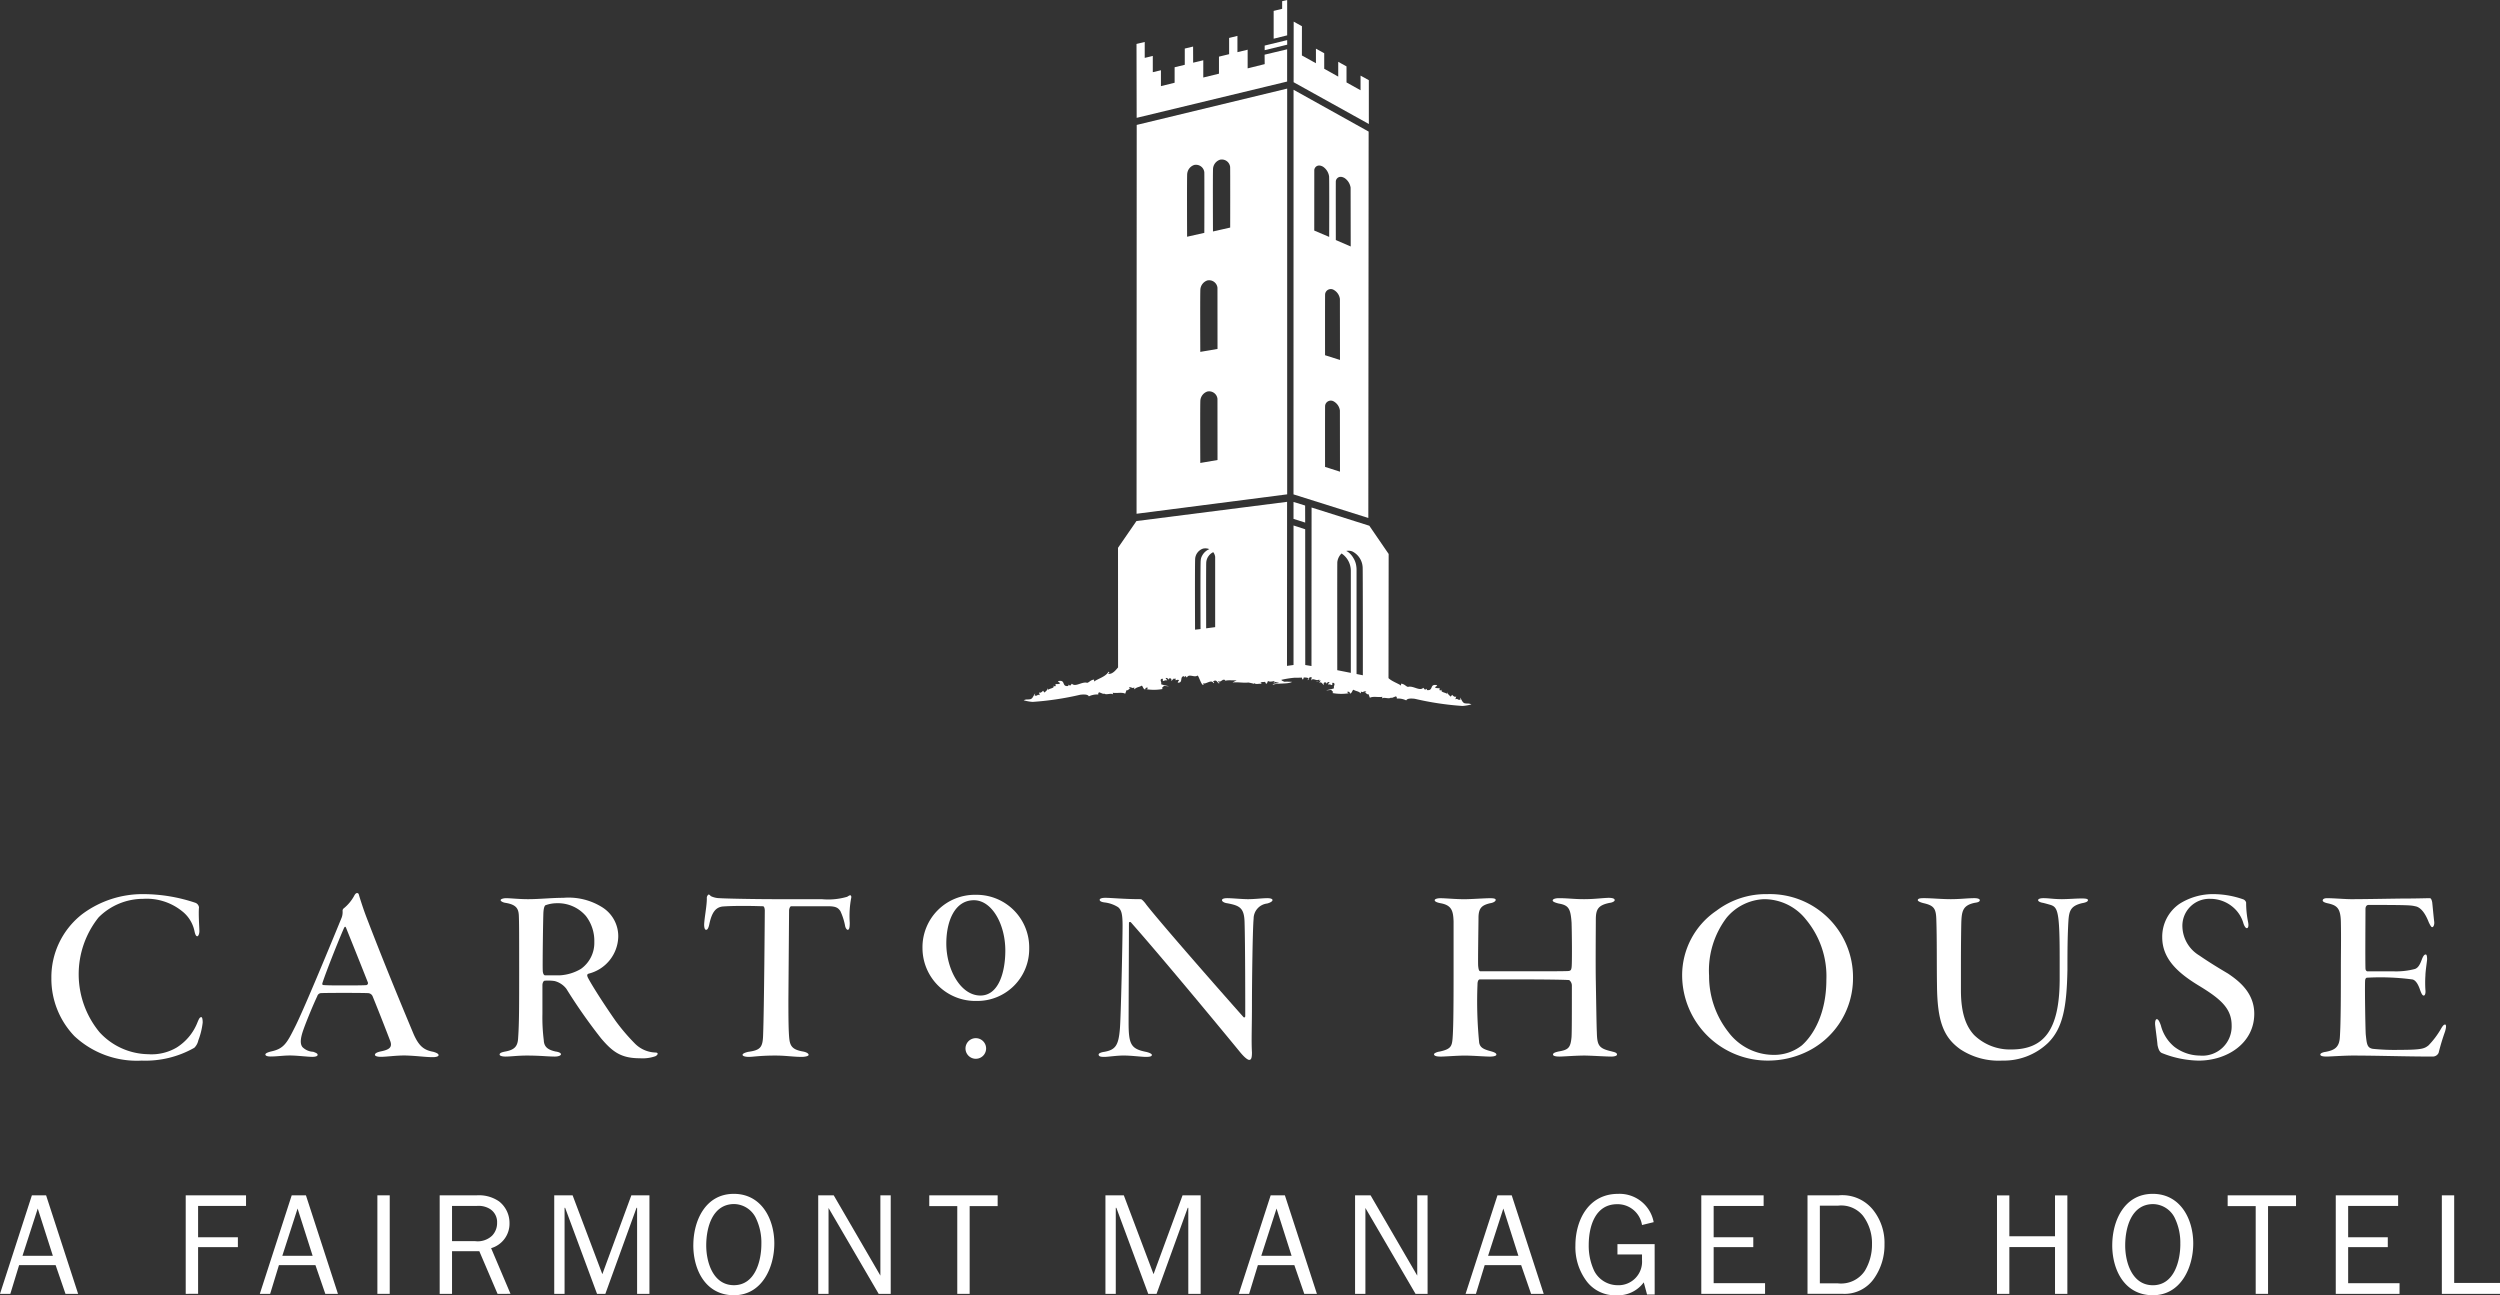 <svg id="Logo" xmlns="http://www.w3.org/2000/svg" xmlns:xlink="http://www.w3.org/1999/xlink" width="278.655" height="144.375" viewBox="0 0 278.655 144.375">
  <rect x="0" y="0" width="278.655" height="144.375" fill="#333333" stroke="none"/>
  <defs>
    <clipPath id="clip-path">
      <rect id="Rectangle_1800" data-name="Rectangle 1800" width="278.655" height="144.375" fill="none"/>
    </clipPath>
  </defs>
  <path id="Path_81738" data-name="Path 81738" d="M144.178,57.837l1.3.411-.006-1.9-1.293-.4Z" fill="#fff"/>
  <g id="Group_5951" data-name="Group 5951">
    <g id="Group_5950" data-name="Group 5950" clip-path="url(#clip-path)">
      <path id="Path_81739" data-name="Path 81739" d="M151.9,75.267l-.637-.128-.059-.011V63.491h0a2.858,2.858,0,0,0-.066-.59,2.239,2.239,0,0,0-.3-.724,2.12,2.12,0,0,0-.564-.639,1.184,1.184,0,0,0-.221-.127,1.211,1.211,0,0,1,.686.057,2.1,2.1,0,0,1,1.148,1.859c.017.6.026,9.342.018,11.94M150.566,63.8V75l-1.512-.3c0-2.154-.011-11.818.007-12.042a1.554,1.554,0,0,1,.475-.967,2.326,2.326,0,0,1,1.03,1.966Zm-16.125,6.235c0-1.308-.015-5.106,0-6.737,0-.2,0-.361.006-.487,0-.019,0-.034,0-.053a1.383,1.383,0,0,1,.229-.732c.022-.033.05-.064.075-.1s.038-.048.059-.07a1.042,1.042,0,0,1,.081-.082,1.351,1.351,0,0,1,.34-.228,1.061,1.061,0,0,1,.214.524l0,7.833Zm-.452-8.088h0a1.2,1.2,0,0,0-.152.492l-.007.078c-.037.4-.021,6.135-.015,7.6l-.612.069s-.03-7.478.014-7.938a1.3,1.3,0,0,1,.88-1.1,1.206,1.206,0,0,1,.7.058,1.611,1.611,0,0,0-.809.742m18.086,15.283c.259-.04.216.2.471.151l.143.393c.371-.2.954-.021,1.4-.109l-.055.19c.253-.2.809.121,1.041-.128l.021.082.476-.19c.2.043.088.321.116.242a2.107,2.107,0,0,1,1.054.206c.109-.239.575-.222.949-.18a33.136,33.136,0,0,0,5.32.8,4.554,4.554,0,0,0,1-.178c-.359-.157-.427-.044-.793-.133-.259-.132-.291-.413-.491-.632l.066.24c-.416.074-.227-.174-.576-.04l.1-.328c-.145.148-.37-.063-.459-.174l-.154.207c-.205-.188-.345-.281-.368-.509l-.028.219c-.058-.157-.913-.205-.553-.5-.074.031-.168.13-.31.063l.024-.219c-.233.008-.484.008-.525-.126a.393.393,0,0,0,.25-.2c-.925-.213-.345.668-1.17.535l.037-.144-.234.107-.184-.216c-.385.42-1.144-.265-1.688-.1-.2.007-.4-.338-.785-.355l-.011.221c-.217-.215-1.005-.458-1.393-.841l.017-13.839L152.627,58.6l-6.436-2.032-.011,17.67-.694-.116-.007-15.13-1.3-.421V74.121l-.728.1.009-18.286-16.789,2.142-2.056,2.982.007,13.336c-.162.17-.612.816-1.086.7-.028-.173.3-.092,0-.223-.216.54-1.316.837-1.579,1.1l-.009-.221c-.381.017-.588.359-.786.355-.542-.165-1.3.52-1.686.1l-.184.215-.236-.106.038.142c-.826.134-.244-.748-1.171-.534a.394.394,0,0,0,.25.2c-.04.135-.291.135-.524.126l.023.219c-.142.068-.234-.031-.308-.063.359.294-.5.343-.555.5l-.028-.219c-.022.229-.163.322-.368.509l-.152-.209c-.089.113-.315.324-.459.176l.093.328c-.347-.133-.16.114-.576.042l.066-.242c-.2.221-.23.5-.491.632-.366.091-.434-.024-.792.131a4.661,4.661,0,0,0,.995.182,33.035,33.035,0,0,0,5.32-.8c.374-.041.84-.058.949.182a2.113,2.113,0,0,1,1.056-.206c.025.078-.084-.2.114-.244l.476.192.022-.082c.232.248.787-.07,1.042.128l-.057-.191c.452.087,1.035-.091,1.4.11l.142-.394c.254.05.212-.19.471-.15-.1-.04-.21-.086-.195-.134.269-.153.342.173.59-.033v.225c.349-.3.424-.192.848-.418.145.154.142.37.364.438.048-.094,0-.253.3-.2.02.077-.077.114-.151.164a5.3,5.3,0,0,0,1.849-.033c-.316-.109.111-.22.065-.343l.589.058c-.168-.079-.568-.11-.879-.244.13-.24-.255-.51.145-.616.173.111-.1.191.165.268.1-.1.23-.08.38-.08-.022-.112-.191-.156-.164-.268a.345.345,0,0,1,.34.221c.028-.045-.044-.129.081-.176.01,0,.011,0,.018,0l0,.011v-.011c.265-.011.171.221.192.3.076-.069.168-.23.287-.283a.278.278,0,0,1-.039.124c.046-.045.092-.124.176-.129a.124.124,0,0,0,.029.01l.019.2c.154-.059.327-.1.374.021a.376.376,0,0,0-.141.241c.636.038.184-.649.666-.725a.582.582,0,0,1,.036.047l-.011-.053a.122.122,0,0,0,.026-.006l0,.143.146-.152.156.177c.207-.486.825.037,1.176-.222.138-.046.41,1.088.672,1.053l-.021-.22c.215.222.928-.487,1.13.019.2-.17-.022-.044-.021-.217.391-.23.422.113.625.24.242-.109-.181-.084-.057-.249a.284.284,0,0,0,.361-.069c.031.009.07.009.1.021-.007-.027-.036-.037-.054-.055a.376.376,0,0,1,.354-.028c.043.122-.118.088-.164.169.318-.225.913-.1,1.392-.138.014,0,.033.005.05.01a2.59,2.59,0,0,0-.456.247c.464-.1,1.169.06,1.766-.01a5.7,5.7,0,0,1,.627.145l.013-.077c.268.2.549,0,.865.1L140.5,76.1c.2-.134.316-.047.505-.106l.113.227c.207-.079.087-.194.237-.313.191.142.586.005.68.015.064.1-.078.146-.1.213a.429.429,0,0,0,.183-.127l.437.1c-.189.1-.647.027-.7.224.623-.24,1.621-.038,2.166-.327a7.333,7.333,0,0,0-.876-.017c-.124-.065-.3-.117-.321-.213a10.68,10.68,0,0,1,1.454-.234c.266,0,.542,0,.83-.017.03.116.06.2.093.209.055.013.087-.085.108-.215h0c.224-.016.53.018.561.127-.148.032-.04.127-.16.175.321-.081.044-.4.5-.328l-.076.376c.2-.391.56.094.9-.124.107.158-.112.237-.363.235.282.082.321-.14.543-.126l-.229.317c.26-.3.43.078.557.189.021-.075-.09-.33.213-.3.126.047.055.131.081.176a.347.347,0,0,1,.34-.221c.028.112-.142.157-.163.268.149,0,.276-.015.38.08.267-.077-.009-.157.166-.268.4.1.014.375.143.616-.311.134-.711.166-.878.244l.588-.06c-.045.125.381.238.066.345a5.367,5.367,0,0,0,1.848.035c-.074-.05-.169-.089-.151-.166.3-.05.253.11.3.205.223-.071.219-.287.366-.439.422.226.5.117.846.415v-.222c.249.205.322-.122.59.033.016.047-.1.092-.2.132" fill="#fff"/>
      <path id="Path_81740" data-name="Path 81740" d="M137.116,25.366,135.2,25.8c0-.029-.028-6.64.011-7.041a1.142,1.142,0,0,1,.776-.958.933.933,0,0,1,1.127.809c.015.145.007,6.561.005,6.759m-3.332,13.852s-.028-6.588.011-6.994a1.153,1.153,0,0,1,.776-.968.936.936,0,0,1,1.127.816l.006,6.818Zm0,12.381s-.028-6.588.011-6.994a1.151,1.151,0,0,1,.776-.968.935.935,0,0,1,1.127.815l.006,6.819Zm-1.455-32.256a1.139,1.139,0,0,1,.776-.958.934.934,0,0,1,1.127.809c.014.145.006,6.561,0,6.758l-1.919.432c0-.029-.027-6.639.012-7.041M126.7,13.924l-.017,43.341L143.47,55.1l0-45.225Z" fill="#fff"/>
      <path id="Path_81741" data-name="Path 81741" d="M148.893,26.755c0-.17-.009-6.428,0-6.55.02-.291.362-.712.978-.358a1.57,1.57,0,0,1,.671,1.068l.011,6.558Zm-1.2,12.839s-.008-6.673.006-6.8a.639.639,0,0,1,.978-.474,1.369,1.369,0,0,1,.671,1l.009,6.8Zm0,12.449s-.008-6.689.006-6.816a.639.639,0,0,1,.978-.474,1.369,1.369,0,0,1,.671,1l.009,6.822Zm-1.2-33.094c.021-.291.361-.718.979-.364a1.575,1.575,0,0,1,.671,1.076c.032.354.011,6.448.01,6.745l-1.664-.707Zm6.058-4.282-8.369-4.662-.007,45.1,8.341,2.629Z" fill="#fff"/>
      <path id="Path_81742" data-name="Path 81742" d="M140.963,5.08v.513l2.512-.612-.005-.512Z" fill="#fff"/>
      <path id="Path_81743" data-name="Path 81743" d="M143.47,0l-.559.133V.982l-.946.232v3.1l1.505-.373Z" fill="#fff"/>
      <path id="Path_81744" data-name="Path 81744" d="M152.573,12.827V8.942l-.011-.005V8.931l-.906-.5v.01l-.006,0v1.619l-1.565-.872V7.4l-.923-.509V8.538L147.6,7.665V5.934l-.924-.509,0,1.623-1.565-.866.005-3.26-.92-.512-.007,6.753,8.387,4.659Z" fill="#fff"/>
      <path id="Path_81745" data-name="Path 81745" d="M143.466,9.09l0-3.595-2.512.6.011,1.052-1.9.474V5.539l-1.138.276V4L137,4.229l0,1.81-1.131.274v1.9l-1.749.427V6.716l-1.13.273-.006-1.8,0,0v0l-.927.224,0,1.809-1.132.275V9.223L129.4,9.6V7.83l-.907.217V6.233l-.266.065v0l-.017.006-.617.148V4.678l-.915.219.017,8.238Z" fill="#fff"/>
      <path id="Path_81746" data-name="Path 81746" d="M8.708,144.215H7.3l-1.1-3.2H2.129l-.977,3.2H0l3.554-10.981H5.138Zm-4.5-9.508-1.7,5.266H5.891Z" fill="#fff"/>
      <path id="Path_81747" data-name="Path 81747" d="M20.7,144.215v-10.98h6.723v1.184H22.08v3.489h4.435v1.1H22.08v5.2Z" fill="#fff"/>
      <path id="Path_81748" data-name="Path 81748" d="M37.668,144.215H36.259l-1.1-3.2H31.089l-.977,3.2H28.96l3.554-10.981H34.1Zm-4.5-9.508-1.7,5.266h3.378Z" fill="#fff"/>
      <rect id="Rectangle_1799" data-name="Rectangle 1799" width="1.376" height="10.98" transform="translate(42.064 133.234)" fill="#fff"/>
      <path id="Path_81749" data-name="Path 81749" d="M55.458,144.215l-2.033-4.754H50.384v4.754H49.007v-10.98h4.114a3.94,3.94,0,0,1,2.5.671,3.042,3.042,0,0,1,1.169,2.4,2.84,2.84,0,0,1-2.049,2.817l2.161,5.09Zm-2.5-5.874a2.332,2.332,0,0,0,1.889-.608,2.021,2.021,0,0,0,.56-1.441,1.72,1.72,0,0,0-.768-1.52,2.388,2.388,0,0,0-1.521-.353H50.384v3.922Z" fill="#fff"/>
      <path id="Path_81750" data-name="Path 81750" d="M72.388,144.215H71.012v-9.588h-.065l-3.473,9.588h-.928l-3.554-9.588h-.064v9.588H61.776v-10.98h2.049l3.313,8.787,3.233-8.787h2.017Z" fill="#fff"/>
      <path id="Path_81751" data-name="Path 81751" d="M77.28,138.8c0-2.737,1.344-5.731,4.514-5.731,3.089,0,4.513,2.818,4.513,5.523,0,2.689-1.376,5.778-4.5,5.778-3.153,0-4.53-2.817-4.53-5.57m7.587-.128a6.288,6.288,0,0,0-.656-2.993,2.752,2.752,0,0,0-2.369-1.473c-2.449,0-3.121,2.641-3.121,4.61,0,1.888.768,4.434,3.089,4.434,2.352,0,3.057-2.689,3.057-4.578" fill="#fff"/>
      <path id="Path_81752" data-name="Path 81752" d="M99.282,144.215H97.938l-5.587-9.572v9.572H91.2v-10.98h1.729l5.2,8.947v-8.947h1.152Z" fill="#fff"/>
      <path id="Path_81753" data-name="Path 81753" d="M108.08,144.215H106.7v-9.78h-3.122v-1.2H111.2v1.2H108.08Z" fill="#fff"/>
      <path id="Path_81754" data-name="Path 81754" d="M133.827,144.215H132.45v-9.588h-.064l-3.473,9.588h-.928l-3.554-9.588h-.064v9.588h-1.152v-10.98h2.049l3.313,8.787,3.233-8.787h2.017Z" fill="#fff"/>
      <path id="Path_81755" data-name="Path 81755" d="M146.785,144.215h-1.409l-1.105-3.2h-4.065l-.977,3.2h-1.152l3.554-10.981h1.585Zm-4.5-9.508-1.7,5.266h3.378Z" fill="#fff"/>
      <path id="Path_81756" data-name="Path 81756" d="M159.122,144.215h-1.345l-5.586-9.572v9.572h-1.153v-10.98h1.73l5.2,8.947v-8.947h1.152Z" fill="#fff"/>
      <path id="Path_81757" data-name="Path 81757" d="M172.065,144.215h-1.409l-1.105-3.2h-4.065l-.977,3.2h-1.152l3.554-10.981H168.5Zm-4.5-9.508-1.7,5.266h3.378Z" fill="#fff"/>
      <path id="Path_81758" data-name="Path 81758" d="M184.433,144.295h-.848l-.368-1.36a3.554,3.554,0,0,1-3.042,1.44,3.965,3.965,0,0,1-3.425-1.7,6.324,6.324,0,0,1-1.152-3.842c0-2.882,1.5-5.763,4.754-5.763a3.865,3.865,0,0,1,3.97,3.154l-1.3.32a2.749,2.749,0,0,0-2.77-2.321c-2.48,0-3.169,2.529-3.169,4.546a6.543,6.543,0,0,0,.624,2.913,2.939,2.939,0,0,0,2.562,1.569,2.622,2.622,0,0,0,2.753-2.817v-.609h-2.738v-1.152h4.146Z" fill="#fff"/>
      <path id="Path_81759" data-name="Path 81759" d="M196.737,144.215H189.63v-10.98h6.947v1.184h-5.57v3.489h4.418v1.1h-4.418v4.017h5.73Z" fill="#fff"/>
      <path id="Path_81760" data-name="Path 81760" d="M201.469,133.234h3.474a4.4,4.4,0,0,1,3.777,1.553,5.875,5.875,0,0,1,1.33,3.9,6.482,6.482,0,0,1-1.137,3.778,3.988,3.988,0,0,1-3.522,1.745h-3.922Zm3.394,9.812a3.181,3.181,0,0,0,2.993-1.393,5.636,5.636,0,0,0,.8-2.961,5.07,5.07,0,0,0-1.009-3.185,3.122,3.122,0,0,0-2.785-1.12h-2.017v8.659Z" fill="#fff"/>
      <path id="Path_81761" data-name="Path 81761" d="M229.056,144.215V139h-5.09v5.218h-1.377v-10.98h1.377V137.8h5.09v-4.561h1.377v10.98Z" fill="#fff"/>
      <path id="Path_81762" data-name="Path 81762" d="M235.436,138.8c0-2.737,1.345-5.731,4.514-5.731,3.089,0,4.513,2.818,4.513,5.523,0,2.689-1.377,5.778-4.5,5.778-3.153,0-4.529-2.817-4.529-5.57m7.587-.128a6.288,6.288,0,0,0-.656-2.993A2.752,2.752,0,0,0,240,134.211c-2.45,0-3.121,2.641-3.121,4.61,0,1.888.768,4.434,3.088,4.434,2.354,0,3.058-2.689,3.058-4.578" fill="#fff"/>
      <path id="Path_81763" data-name="Path 81763" d="M252.8,144.215h-1.376v-9.78H248.3v-1.2h7.619v1.2H252.8Z" fill="#fff"/>
      <path id="Path_81764" data-name="Path 81764" d="M267.456,144.215h-7.107v-10.98H267.3v1.184h-5.57v3.489h4.418v1.1h-4.418v4.017h5.73Z" fill="#fff"/>
      <path id="Path_81765" data-name="Path 81765" d="M278.655,144.215h-6.482v-10.98h1.376V143h5.106Z" fill="#fff"/>
      <path id="Path_81766" data-name="Path 81766" d="M109.278,110.964c-2.231,0-3.8-2.957-3.8-5.794,0-2.536.965-4.829,3.077-4.829,1.995,0,3.5,2.656,3.5,5.613,0,2.356-.724,5.01-2.777,5.01M108.8,99.737a5.84,5.84,0,0,0-5.977,5.976,5.9,5.9,0,0,0,6.036,5.855,5.786,5.786,0,0,0,5.858-5.855,5.865,5.865,0,0,0-5.917-5.976" fill="#fff"/>
      <path id="Path_81767" data-name="Path 81767" d="M108.765,115.716a1.149,1.149,0,1,0,1.149,1.149,1.149,1.149,0,0,0-1.149-1.149" fill="#fff"/>
      <path id="Path_81768" data-name="Path 81768" d="M22.446,113.372c-.188,0-.264.188-.413.526a5.817,5.817,0,0,1-2.331,2.855,5.5,5.5,0,0,1-3.191.751,7.509,7.509,0,0,1-5.409-2.441,10.155,10.155,0,0,1-.113-12.809,7.01,7.01,0,0,1,4.958-2.067,6.289,6.289,0,0,1,4.32,1.353,3.8,3.8,0,0,1,1.427,2.329c.075.3.151.488.3.488.112,0,.263-.3.225-.714,0-.264-.113-1.8-.038-2.516a.639.639,0,0,0-.375-.49,18.271,18.271,0,0,0-5.823-.976,11.236,11.236,0,0,0-6.8,2.216,8.9,8.9,0,0,0-3.456,7.138,9.228,9.228,0,0,0,2.555,6.462,10.192,10.192,0,0,0,7.513,2.741,11.027,11.027,0,0,0,5.859-1.427,1.616,1.616,0,0,0,.451-.827,8.091,8.091,0,0,0,.488-1.991c0-.262-.037-.6-.149-.6" fill="#fff"/>
      <path id="Path_81769" data-name="Path 81769" d="M40.856,109.8c-.262.037-1.764.037-2.478.037-.977,0-1.8,0-2.292-.037-.149,0-.187-.076-.149-.226.375-1.165,1.69-4.507,2.4-6.124.113-.224.188-.188.264.038.3.752,1.351,3.343,2.4,6.01a.225.225,0,0,1-.151.3m7.439,7.437c-1.014-.188-1.578-.6-2.179-1.954-1.916-4.582-3.456-8.339-5.26-13.034-.375-.977-.75-2.18-.826-2.442-.037-.151-.075-.264-.225-.264-.113,0-.225.113-.338.339a4.659,4.659,0,0,1-1.127,1.352.34.34,0,0,0-.149.3,1.751,1.751,0,0,1-.151.864c-1.691,4.133-4.32,10.443-5.147,12.058-.9,1.8-1.24,2.441-2.667,2.742-.3.076-.639.189-.639.338s.226.226.564.226c.752,0,1.39-.113,2.179-.113s1.952.151,2.478.151c.377,0,.6-.076.6-.226s-.189-.225-.49-.338a1.8,1.8,0,0,1-1.2-.526c-.263-.337-.263-.9.112-1.953s1.127-2.855,1.54-3.72a.463.463,0,0,1,.376-.337c.488-.038,4.658-.038,5.3,0a.58.58,0,0,1,.488.337c.827,2.03,1.653,4.17,1.954,4.959.3.752-.113,1.014-1.052,1.2-.339.076-.639.189-.639.376,0,.15.3.226.639.226.675,0,1.615-.151,2.7-.151,1.389.038,2.253.188,3.117.188.338,0,.638-.075.638-.226s-.225-.262-.6-.375" fill="#fff"/>
      <path id="Path_81770" data-name="Path 81770" d="M64.742,108a5.179,5.179,0,0,1-2.366.714H60.761c-.188,0-.264-.339-.264-.526-.037-.452.038-6.086.076-6.536.037-.526.15-.714.226-.752a3.79,3.79,0,0,1,1.276-.225,4.1,4.1,0,0,1,3.232,1.427A4.544,4.544,0,0,1,66.244,105a3.556,3.556,0,0,1-1.5,3m8.3,9.316a3.363,3.363,0,0,1-2.29-1.014,22.074,22.074,0,0,1-2.143-2.518c-1.126-1.615-2.479-3.681-3.08-4.808-.113-.262-.113-.375.076-.45a4.354,4.354,0,0,0,3.305-4.133,3.8,3.8,0,0,0-1.728-3.231,7.043,7.043,0,0,0-4.395-1.089c-1.315,0-2.629.151-3.945.151-1.014,0-1.952-.112-2.442-.112-.225,0-.6.074-.6.225,0,.112.262.263.564.3,1.127.189,1.427.6,1.464,1.391s.038,2.29.038,6.123c0,4.019,0,5.936-.113,7.513-.038.977-.413,1.352-1.427,1.54-.375.075-.639.151-.639.338,0,.15.3.226.677.226.563,0,1.314-.113,2.367-.113,1.5,0,2.328.113,3.116.113.377,0,.678-.113.678-.263s-.3-.263-.6-.3c-.826-.188-1.276-.488-1.314-1.239A20.263,20.263,0,0,1,60.46,113V109.8c0-.226.113-.488.263-.488a5.027,5.027,0,0,1,1.09.036,2.389,2.389,0,0,1,1.314.865A60.7,60.7,0,0,0,67,115.739c1.278,1.5,2.216,2.217,4.32,2.217a4.351,4.351,0,0,0,1.728-.226c.3-.149.377-.413,0-.413" fill="#fff"/>
      <path id="Path_81771" data-name="Path 81771" d="M94.413,99.961a7.535,7.535,0,0,1-2.818.264H86.75c-3.043,0-6.124-.076-6.537-.113a2.309,2.309,0,0,1-.976-.226c-.151-.151-.225-.226-.3-.151a.469.469,0,0,0-.151.414c0,.826-.263,2.1-.3,2.892,0,.376.073.6.224.6s.264-.225.339-.563c.3-1.5.788-1.916,1.427-2.029.338-.037,1.24-.075,2.367-.075,1.2,0,1.991.038,2.217.038.149.037.186.337.186.488,0,.264-.075,11.044-.186,13.824-.04,1.39-.264,1.727-1.655,1.915-.337.076-.637.189-.637.339,0,.112.224.225.713.225.451,0,1.24-.149,2.93-.149,1.2,0,1.991.149,2.967.149.3,0,.752-.074.752-.225s-.226-.3-.639-.376c-1.014-.187-1.389-.488-1.5-1.314-.113-.865-.113-2.855-.113-4.508l.075-9.88c0-.151.075-.451.226-.488H92.31c.94,0,1.127.226,1.353.526a6.877,6.877,0,0,1,.525,1.615c.037.263.189.488.3.488.189,0,.226-.338.226-.788a10.88,10.88,0,0,1,.15-2.7c.039-.15.039-.263-.037-.339s-.226.038-.414.151" fill="#fff"/>
      <path id="Path_81772" data-name="Path 81772" d="M141.84,100.337c0-.151-.226-.226-.6-.226-.527,0-1.353.113-2.142.113-.638,0-1.766-.113-2.292-.113-.262,0-.6.038-.6.226,0,.151.262.3.562.338,1.429.262,1.917.525,1.954,2.141.076,2.329.076,9.617.076,10.443,0,.113-.113.226-.226.075-2.441-2.742-8.94-10.143-10.781-12.471-.262-.375-.526-.639-.639-.639-1.84,0-3.306-.151-3.944-.151-.376,0-.638.076-.638.226s.225.263.638.3a3.615,3.615,0,0,1,1.428.524c.337.3.488.677.488,2.03,0,1.726-.188,10.33-.3,11.532-.15,1.84-.489,2.328-1.729,2.554-.3.038-.639.149-.639.3,0,.264.376.264.678.264.337,0,1.351-.151,2.1-.151.9,0,1.991.151,2.479.151.526,0,.676-.076.676-.226,0-.113-.3-.262-.676-.338-1.653-.339-1.917-.827-1.917-3.268,0-1.127.039-10.1.039-11.082,0-.151.149-.151.225-.075,3.756,4.246,10.969,13,12.134,14.425.488.6.864.9,1.051.9.226,0,.3-.262.3-.825-.076-1.391,0-2.78,0-5.334,0-2.593.075-8.453.187-9.58a1.7,1.7,0,0,1,1.5-1.691c.3-.075.6-.224.6-.375" fill="#fff"/>
      <path id="Path_81773" data-name="Path 81773" d="M179.678,117.2c-1.466-.338-1.654-.639-1.691-2.141-.037-.752-.075-3.568-.113-5.672-.037-1.878,0-6.049,0-6.875,0-1.127.226-1.615,1.542-1.877.337-.038.562-.189.562-.3,0-.188-.262-.263-.713-.263-.827.039-1.615.151-2.705.151-1.164,0-1.765-.112-2.817-.112-.3,0-.677.074-.677.262,0,.151.376.264.677.338,1.127.188,1.314.6,1.427,2.105.037,1.014.075,4.582,0,5.032-.038.226-.075.339-.3.377-.151.037-2.518.037-4.846.037h-5c-.188,0-.226-.263-.264-.6-.037-.452.038-4.734.038-5.484.038-.978.376-1.278,1.278-1.5.3-.037.638-.188.638-.376,0-.151-.263-.187-.638-.187-.6,0-2.1.112-2.856.112-1.051,0-2.065-.112-2.667-.112-.3,0-.638.074-.638.224s.263.264.676.339c1.2.225,1.389.826,1.428,2.027v6.125c0,4.357-.039,6.048-.114,6.949-.074.863-.225,1.165-1.426,1.427-.3.038-.64.187-.64.3,0,.225.414.263.752.263.451,0,1.877-.113,2.667-.113.9,0,2.254.113,2.818.113.262,0,.714-.038.714-.226,0-.151-.226-.263-.639-.376-.827-.224-1.165-.413-1.278-.938a46.8,46.8,0,0,1-.188-6.5c0-.377.113-.563.264-.563h4.319c3.231,0,5.185.037,5.636.075a.783.783,0,0,1,.3.639c0,3.079,0,5.145-.037,5.709-.113,1.24-.375,1.427-1.465,1.615-.3.075-.6.151-.6.338,0,.15.262.226.75.226.339,0,1.8-.113,2.744-.113.675,0,2.4.113,3,.113.337,0,.639-.076.639-.226,0-.187-.226-.263-.564-.338" fill="#fff"/>
      <path id="Path_81774" data-name="Path 81774" d="M200.829,116.528a4.99,4.99,0,0,1-3.156,1.051,6.331,6.331,0,0,1-5.034-2.554,10.084,10.084,0,0,1-2.141-6.274,9.749,9.749,0,0,1,1.953-6.461,5.738,5.738,0,0,1,4.133-2.065,5.949,5.949,0,0,1,4.733,2.291,9.875,9.875,0,0,1,2.254,6.687c0,3.794-1.466,6.2-2.742,7.325M197,99.661a9.15,9.15,0,0,0-5.671,1.841,8.689,8.689,0,0,0-3.834,7.212,9.534,9.534,0,0,0,9.693,9.5,9.913,9.913,0,0,0,3.944-.863,9.1,9.1,0,0,0,5.409-8.3A9.267,9.267,0,0,0,197,99.661" fill="#fff"/>
      <path id="Path_81775" data-name="Path 81775" d="M229.871,100.224c-.976,0-1.465-.113-2.1-.113-.338,0-.6.075-.6.226s.3.264.564.3c.3.075.563.151.826.226.789.262,1.014.714,1.014,5.86v2.554c-.037,5.6-1.8,7.7-5.408,7.7a5.734,5.734,0,0,1-4.133-1.616c-.9-.976-1.465-2.441-1.465-5v-1.841c0-1.69,0-3.381.037-5.484.039-1.427.114-2.1,1.467-2.4.223-.036.6-.075.6-.3,0-.151-.262-.226-.6-.226-.753,0-1.579.113-2.631.113s-2.141-.113-2.968-.113c-.3,0-.713,0-.713.226,0,.151.488.3.675.339,1.129.262,1.353.6,1.391,1.8.075,2.141.038,4.883.075,7.362.038,3.982.713,5.786,2.63,7.138a7.755,7.755,0,0,0,4.657,1.24,7.133,7.133,0,0,0,5.072-1.953c1.69-1.653,2.1-4.058,2.179-8.152,0-1.766,0-3.682.112-5.486.076-1.163.3-1.651,1.5-1.951.452-.075.676-.188.676-.339s-.263-.188-.676-.188c-.714,0-1.5.075-2.179.075" fill="#fff"/>
      <path id="Path_81776" data-name="Path 81776" d="M248.293,108.489c-1.014-.6-2.066-1.24-3.155-1.99a3.876,3.876,0,0,1-1.879-3.118,3,3,0,0,1,3.119-3.194,3.872,3.872,0,0,1,2.441.865,3.676,3.676,0,0,1,1.24,1.877c.111.339.262.527.375.527.151,0,.226-.226.151-.64a10.768,10.768,0,0,1-.226-2.215.534.534,0,0,0-.375-.376,10.132,10.132,0,0,0-3.232-.564,6.944,6.944,0,0,0-3.831,1.089,4.443,4.443,0,0,0-1.915,3.719c0,2.442,1.8,4.02,4.169,5.447,2.4,1.466,3.569,2.518,3.569,4.395a3.258,3.258,0,0,1-3.569,3.344,4.74,4.74,0,0,1-2.817-.977,4.526,4.526,0,0,1-1.5-2.367c-.151-.45-.3-.713-.452-.713s-.225.3-.187.677c.113.976.226,1.727.262,2.215.075.337.188.789.527.9a11.43,11.43,0,0,0,4.057.828c3.192,0,6.2-1.954,6.2-5.222,0-2.4-1.8-3.72-2.968-4.508" fill="#fff"/>
      <path id="Path_81777" data-name="Path 81777" d="M272.519,114.2c-.151,0-.3.226-.451.489a9.4,9.4,0,0,1-1.39,1.841c-.451.338-.677.489-3.193.489a23.886,23.886,0,0,1-3.006-.114c-.637-.112-.675-.525-.788-1.615-.038-.525-.113-4.883-.075-5.9,0-.3.113-.414.226-.414a26.957,26.957,0,0,1,5,.188c.413.038.713.6.9,1.165.151.413.262.639.413.639s.226-.3.188-.6a12.237,12.237,0,0,1,0-1.653c0-.45.187-1.615.187-1.8,0-.414-.074-.527-.149-.527-.188,0-.3.226-.413.488-.264.752-.49,1.014-.789,1.127a8.185,8.185,0,0,1-2.4.264h-2.892c-.15,0-.226-.188-.226-.3-.037-1.164,0-5.3,0-6.648,0-.3.151-.453.338-.453,4.583,0,4.734.04,5.222.151.451.076,1.014.526,1.5,1.8.151.3.264.526.376.526.15,0,.263-.3.226-.6-.076-.6-.189-1.88-.226-2.179-.038-.188-.112-.452-.263-.452-.3,0-1.466.039-2.554.039-1.2,0-4.432.073-6.2.073-.714,0-1.954-.112-2.7-.112-.264,0-.488.077-.488.264,0,.112.187.226.526.3,1.051.226,1.464.525,1.5,2.066.038,1.916,0,3.643,0,5.108,0,2.743,0,6.122-.113,7.775-.075,1.128-.6,1.427-1.578,1.616-.3.037-.6.151-.6.3,0,.189.377.225.714.225s1.917-.112,2.893-.112c2.854,0,5.785.112,8.94.112a.714.714,0,0,0,.639-.413,24.624,24.624,0,0,1,.714-2.368c.149-.487.149-.788,0-.788" fill="#fff"/>
    </g>
  </g>
</svg>
